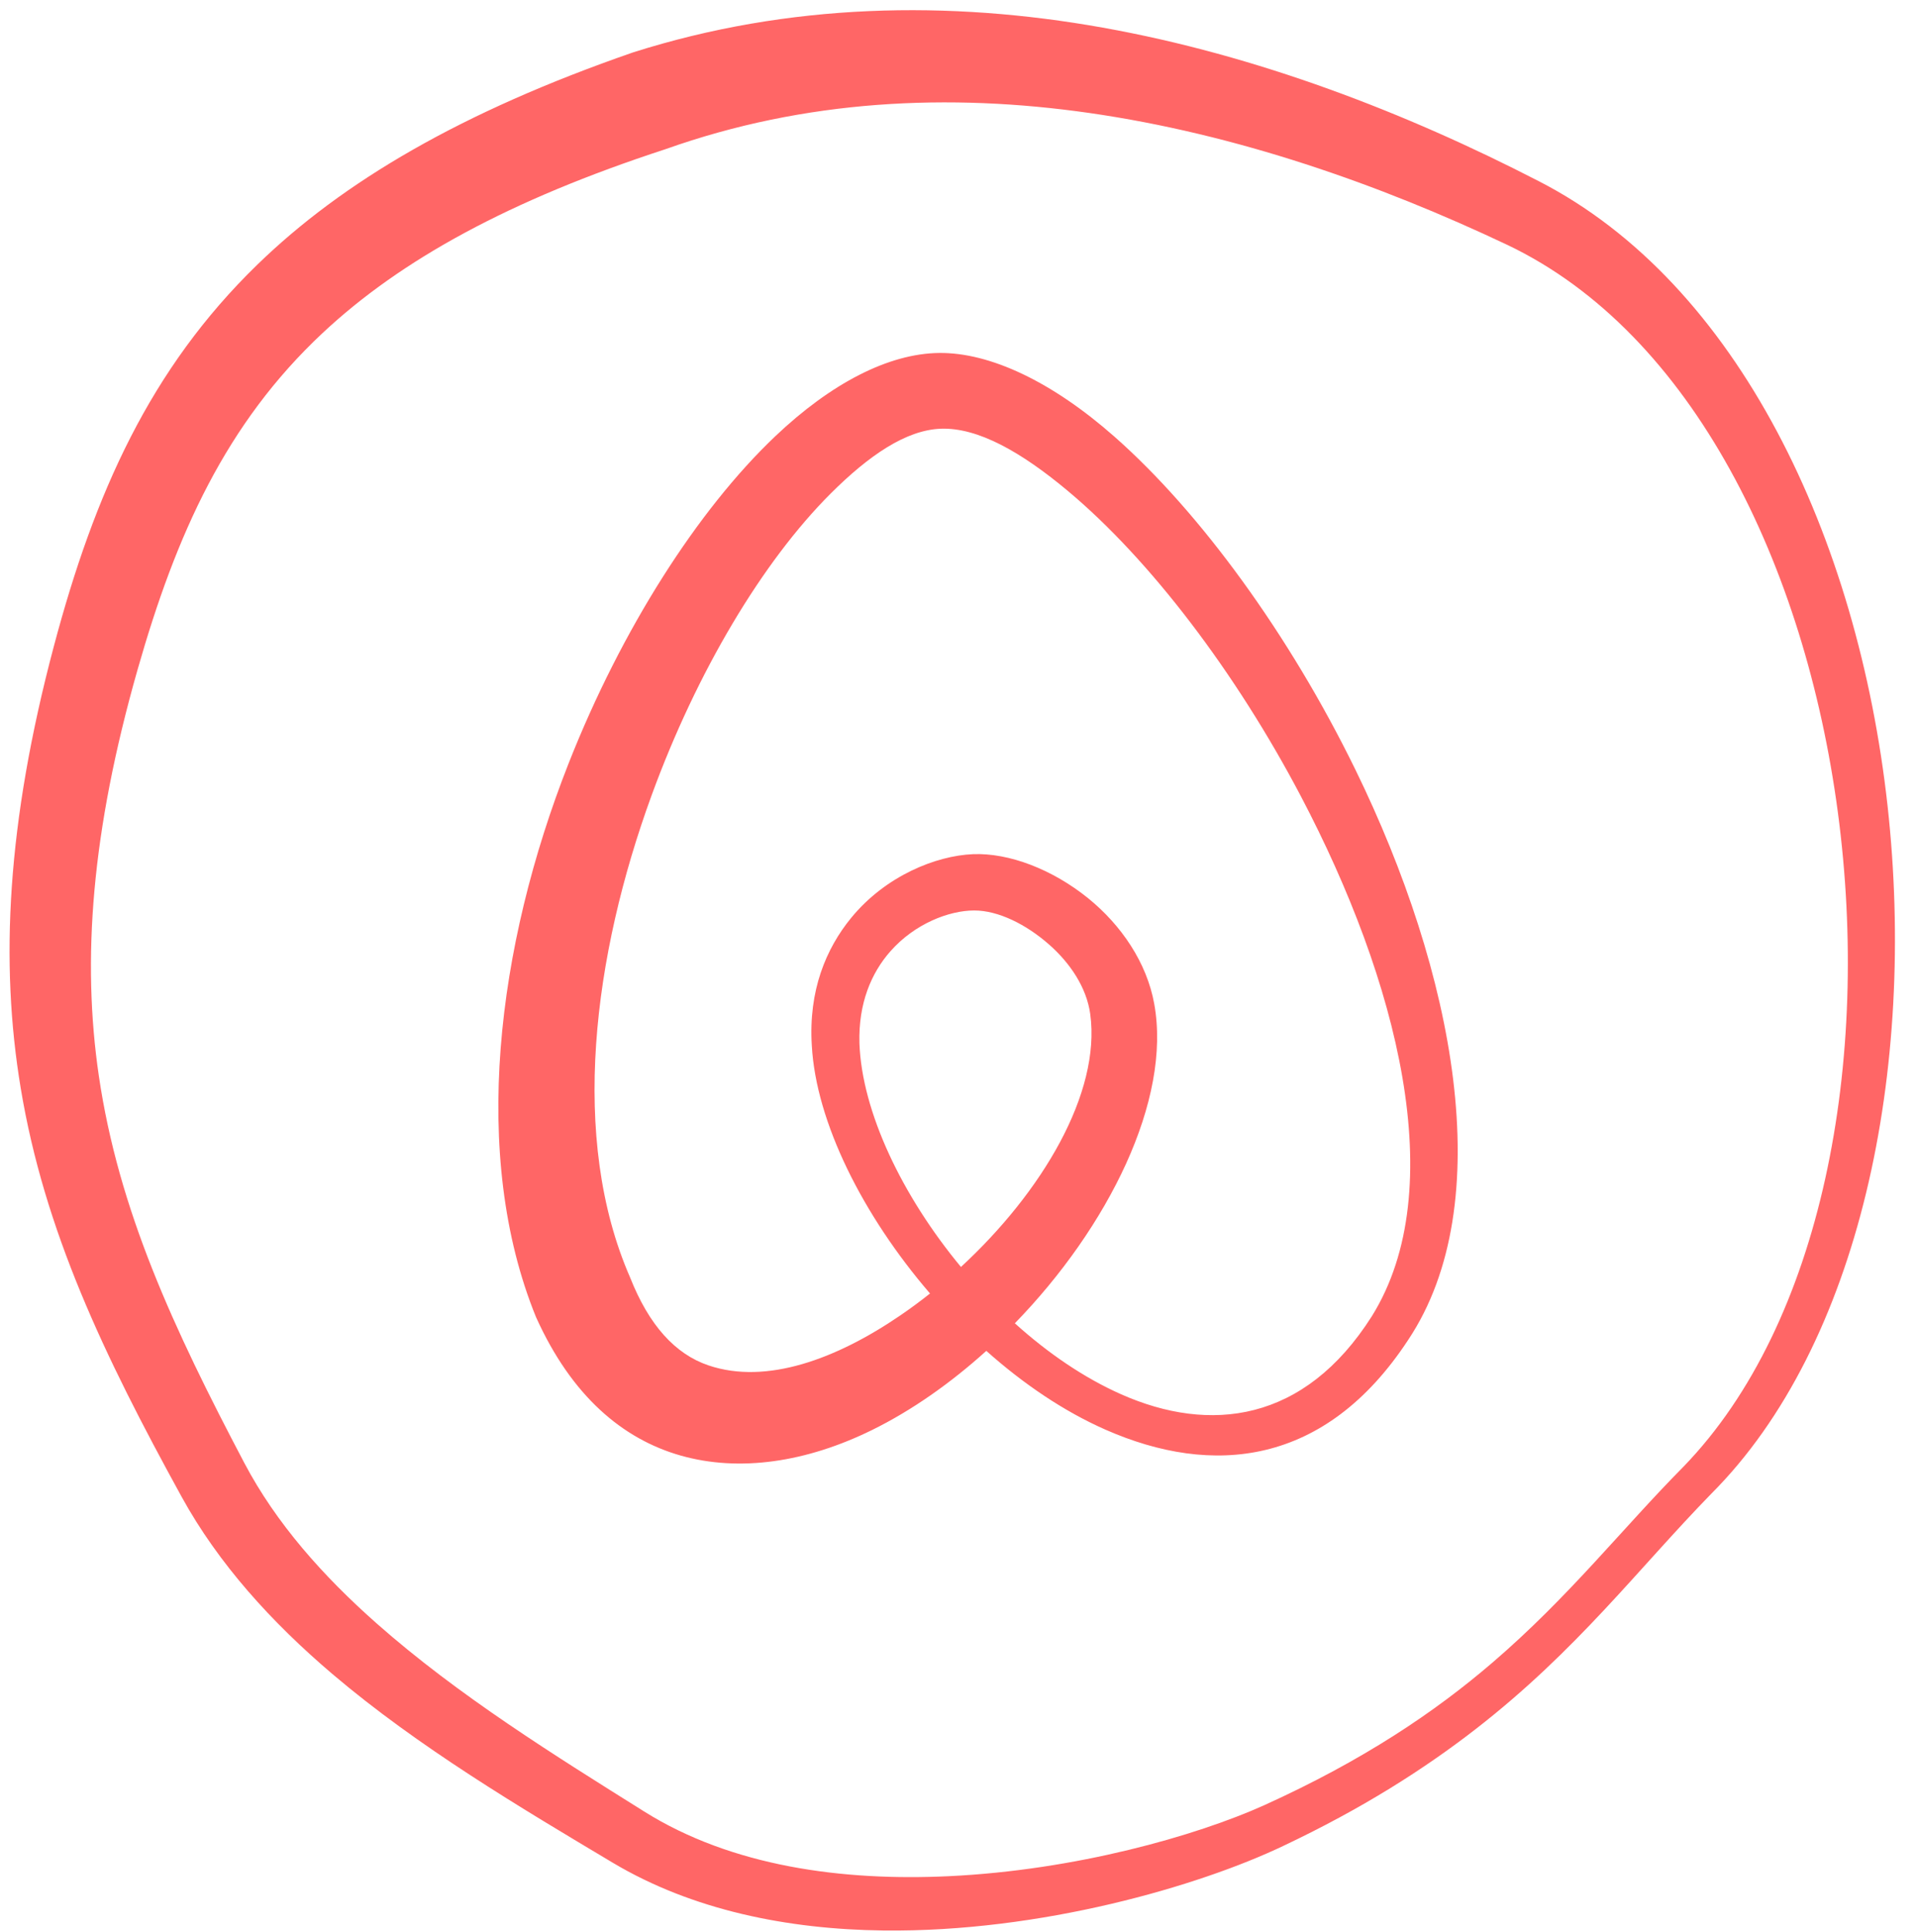 <?xml version="1.0" encoding="UTF-8" standalone="no"?><svg xmlns="http://www.w3.org/2000/svg" xmlns:xlink="http://www.w3.org/1999/xlink" clip-rule="evenodd" fill="#ff6666" fill-rule="evenodd" height="378.5" preserveAspectRatio="xMidYMid meet" stroke-linejoin="round" stroke-miterlimit="2" version="1" viewBox="-1.2 -1.4 375.6 378.5" width="375.6" zoomAndPan="magnify"><g id="change1_1"><path d="M3267.84,582.861C3234.14,594.54 3210.93,608.217 3194.23,624.431C3173.26,644.795 3162.33,669.154 3154.35,699.196C3145.13,733.898 3143.78,761.166 3147.85,785.709C3152.47,813.597 3164.08,837.977 3179.39,865.811C3186.59,878.901 3196.98,890.372 3208.99,900.572C3225.81,914.855 3245.78,926.692 3263.86,937.485C3279.46,946.782 3298.13,950.534 3316.85,950.761C3347.8,951.137 3378.81,942.014 3395.19,934.212C3410.7,926.878 3422.8,919.162 3432.88,911.347C3452.81,895.888 3464.71,879.953 3479.11,865.188C3508.26,836.004 3519.34,782.056 3513.63,730.424C3507.82,677.931 3484.41,628.147 3445.29,608.089C3419.29,594.683 3390.16,583.424 3359.86,578.013C3329.73,572.633 3298.48,573.145 3267.84,582.861L3267.84,582.861ZM3274.21,601.817C3301.58,592.083 3329.8,590.8 3357.17,594.723C3386.08,598.867 3414.04,608.691 3439.12,620.565C3475.53,637.905 3497.47,683.59 3503.88,731.614C3510.4,780.378 3500.86,831.785 3473.69,859.859C3461.52,872.16 3451.23,885.404 3436.19,898.307C3424.92,907.978 3410.93,917.418 3391.49,926.224C3378.11,932.239 3354.58,938.935 3329.74,940.12C3308.96,941.111 3287.22,938.249 3270,927.442C3252.73,916.619 3233.62,904.773 3217.61,890.621C3207.07,881.308 3197.9,870.99 3191.68,859.193C3177.74,832.726 3167.03,809.651 3163.16,783.318C3159.83,760.633 3161.69,735.544 3170.77,703.721C3178.34,677.196 3188.07,655.561 3207.01,637.833C3222.34,623.487 3243.63,611.793 3274.21,601.817L3274.21,601.817ZM3337.05,837.219C3344.31,843.688 3352.26,849.074 3360.42,852.664C3381.3,861.854 3403.43,859.883 3419.71,835.065C3437.57,808.28 3428.81,763.137 3409.32,723.273C3396.41,696.892 3378.92,672.908 3362.15,658.131C3349.98,647.407 3337.82,641.628 3327.79,641.742C3317.94,641.853 3306.66,647.644 3295.68,658.076C3280.55,672.442 3265.58,695.819 3255.2,722.158C3241.12,757.902 3235.93,798.972 3248.82,830.601C3255.83,846.154 3265.86,854.491 3277.11,857.71C3288.7,861.024 3301.85,859.019 3314.64,852.733C3322.42,848.91 3330.05,843.545 3337.05,837.219ZM3342.64,831.818C3349.1,837.649 3356.19,842.502 3363.48,845.73C3380.82,853.406 3399.35,851.286 3412.57,830.459C3428.17,805.462 3417.6,764.603 3398.72,728.648C3385.93,704.297 3369.09,682.19 3353.02,668.763C3343.97,661.191 3335.43,656.317 3328.14,656.581C3321.31,656.828 3314.02,661.832 3306.57,669.265C3293.18,682.624 3280.3,704.239 3271.49,728.342C3260.01,759.754 3255.34,795.571 3267.25,822.82L3267.25,822.82C3270.94,832.173 3276.08,837.857 3282.62,840.064C3293.96,843.895 3307.67,838.828 3320.18,830.285C3322.16,828.936 3324.11,827.496 3326.02,825.979C3312.83,810.659 3303.68,792.371 3302.86,777.424C3302.18,766.663 3305.64,758.412 3310.58,752.388C3317.35,744.134 3327.22,740.227 3334.41,739.923C3341.51,739.623 3350.03,742.919 3356.99,748.544C3363.53,753.839 3368.51,761.224 3369.95,769.24C3373.38,788.098 3360.91,813.022 3342.64,831.818ZM3332.08,820.78C3320.54,806.858 3312.68,790.368 3312.19,776.995C3311.96,769.156 3314.51,763.18 3318.27,758.932C3323.06,753.508 3329.78,750.96 3334.66,750.951C3339.39,750.942 3344.86,753.675 3349.34,757.614C3353.44,761.216 3356.69,766.004 3357.41,771.235C3359.53,786.763 3347.91,806.186 3332.08,820.78Z" fill="inherit" transform="translate(-3145 -574)"/></g></svg>